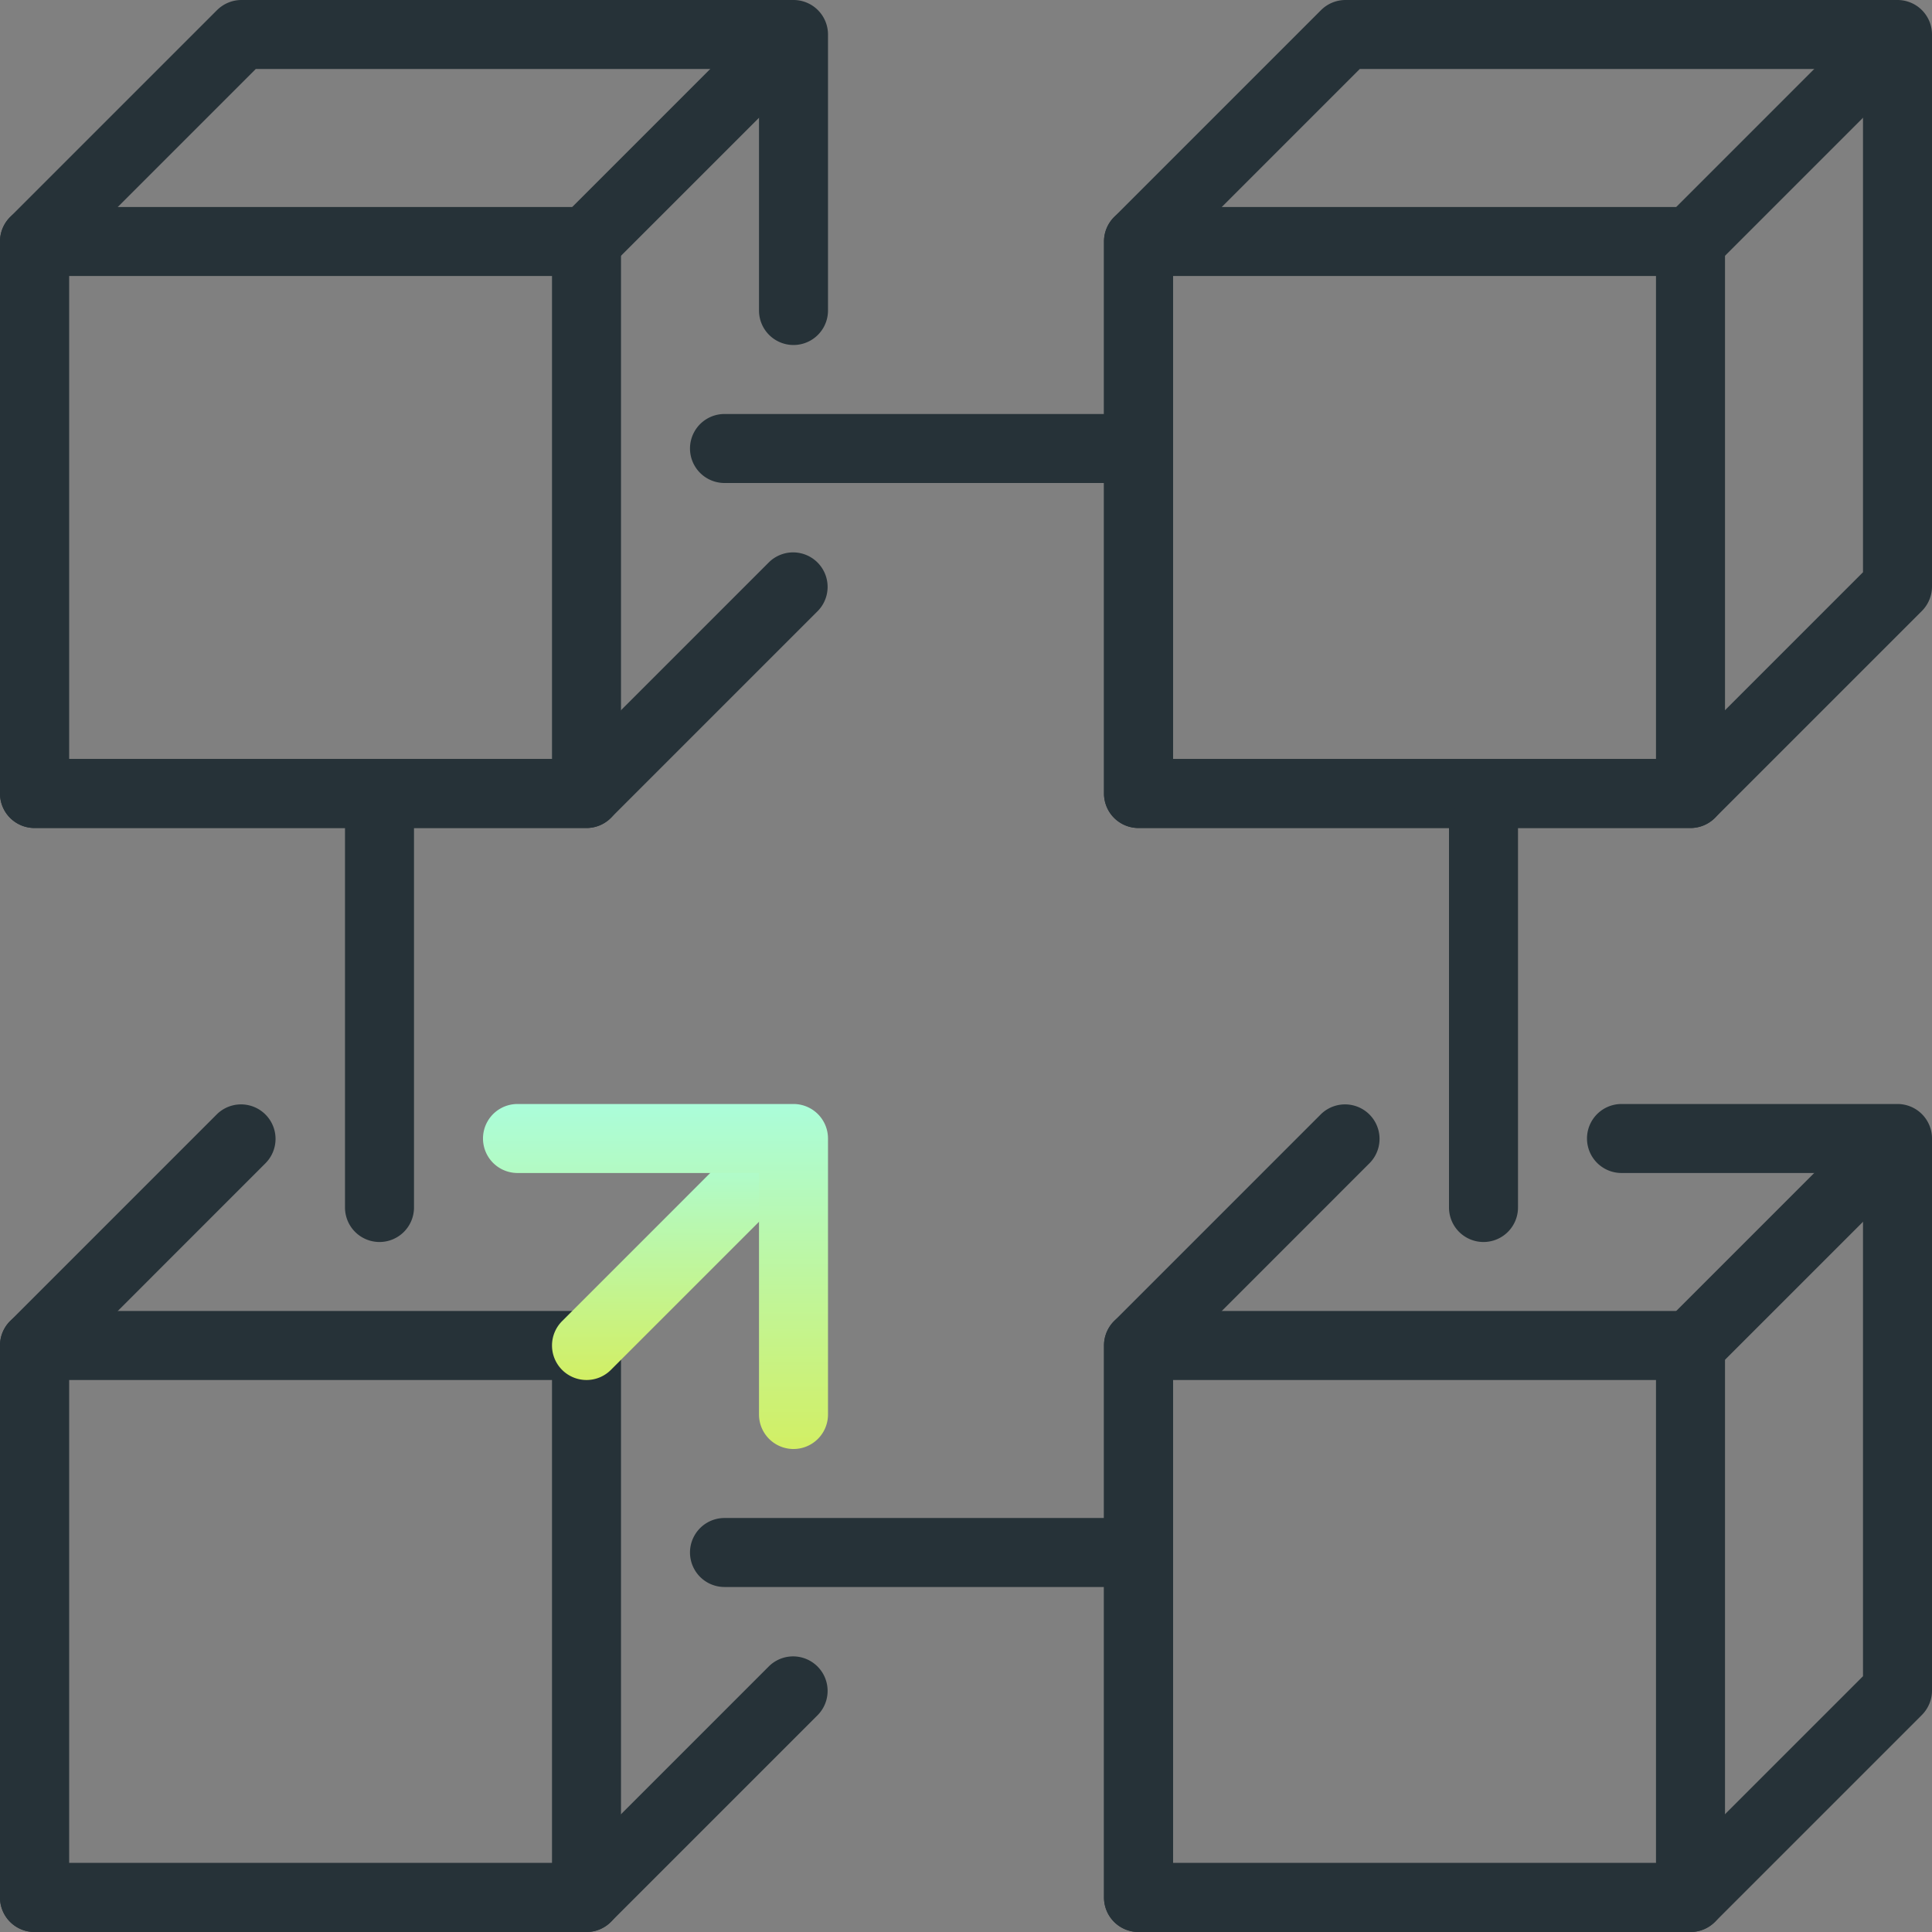 <svg width="56" height="56" xmlns="http://www.w3.org/2000/svg"><rect width="100%" height="100%" fill="#808080" stroke="none"/><defs><linearGradient x1="50%" y1="0%" x2="50%" y2="100%" id="n1rv3tl4za"><stop stop-color="#ABFDDA" offset="0%"/><stop stop-color="#D2EF64" offset="100%"/></linearGradient><linearGradient x1="50%" y1="0%" x2="50%" y2="100%" id="vwqy97j4mb"><stop stop-color="#ABFDDA" offset="0%"/><stop stop-color="#D2EF64" offset="100%"/></linearGradient></defs><g fill-rule="nonzero" fill="none"><path d="M49 56H33a1 1 0 0 1-1-1V39a1 1 0 0 1 1-1h16a1 1 0 0 1 1 1v16a1 1 0 0 1-1 1zm-15-2h14V40H34v14zM17 56H1a1 1 0 0 1-1-1V39a1 1 0 0 1 1-1h16a1 1 0 0 1 1 1v16a1 1 0 0 1-1 1zM2 54h14V40H2v14zM49 24H33a1 1 0 0 1-1-1V7c0-.266.106-.52.292-.708l6-6C38.48.106 38.734 0 39 0h16a1 1 0 0 1 1 1v16c0 .266-.106.52-.292.708l-6 6A1.007 1.007 0 0 1 49 24zm-15-2h14.586L54 16.586V2H39.414L34 7.414V22z" fill="#263238"/><path d="M49 24H33a1 1 0 0 1-1-1V7a1 1 0 0 1 1-1h16a1 1 0 0 1 1 1v16a1 1 0 0 1-1 1zm-15-2h14V8H34v14zM17 24H1a1 1 0 0 1-1-1V7a1 1 0 0 1 1-1h16a1 1 0 0 1 1 1v16a1 1 0 0 1-1 1zM2 22h14V8H2v14zM49 40a1 1 0 0 1-.708-1.706l5-5a1 1 0 0 1 1.414 1.414l-5 5A.996.996 0 0 1 49 40z" fill="#263238"/><path d="M17 40a1 1 0 0 1-.708-1.706l5-5a1 1 0 0 1 1.414 1.414l-5 5A.996.996 0 0 1 17 40z" fill="url(#n1rv3tl4za)"/><path d="M49 8a1 1 0 0 1-.708-1.706l5-5a1 1 0 0 1 1.414 1.414l-5 5A.996.996 0 0 1 49 8zM17 8a1 1 0 0 1-.708-1.706l5-5a1 1 0 0 1 1.414 1.414l-5 5A.996.996 0 0 1 17 8zM32 46H21a1 1 0 0 1 0-2h11a1 1 0 0 1 0 2zM32 14H21a1 1 0 0 1 0-2h11a1 1 0 0 1 0 2z" fill="#263238"/><path d="M33 56a1 1 0 0 1-1-1V39c0-.266.106-.52.292-.708l6-6a1 1 0 0 1 1.414 1.414L34 39.414V54h14.586L54 48.586V34h-7a1 1 0 0 1 0-2h8a1 1 0 0 1 1 1v16c0 .266-.106.52-.292.708l-6 6A1.007 1.007 0 0 1 49 56H33z" fill="#263238"/><path d="M43 36a1 1 0 0 1-1-1V24a1 1 0 0 1 2 0v11a1 1 0 0 1-1 1zM11 36a1 1 0 0 1-1-1V24a1 1 0 0 1 2 0v11a1 1 0 0 1-1 1z" fill="#263238"/><path d="M1 24a1 1 0 0 1-1-1V7c0-.266.106-.52.292-.708l6-6C6.48.106 6.734 0 7 0h16a1 1 0 0 1 1 1v8a1 1 0 0 1-2 0V2H7.414L2 7.414V22h14.586l5.708-5.708a1 1 0 0 1 1.414 1.414l-6 6A1 1 0 0 1 17 24H1zM17 56H1a1 1 0 0 1-1-1V39c0-.266.106-.52.292-.708l6-6a1 1 0 0 1 1.414 1.414L2 39.414V54h14.586l5.708-5.708a1 1 0 0 1 1.414 1.414l-6 6A1 1 0 0 1 17 56z" fill="#263238"/><path d="M22 41v-7h-7a1 1 0 0 1 0-2h8a1 1 0 0 1 1 1v8a1 1 0 0 1-2 0z" fill="url(#vwqy97j4mb)"/></g></svg>